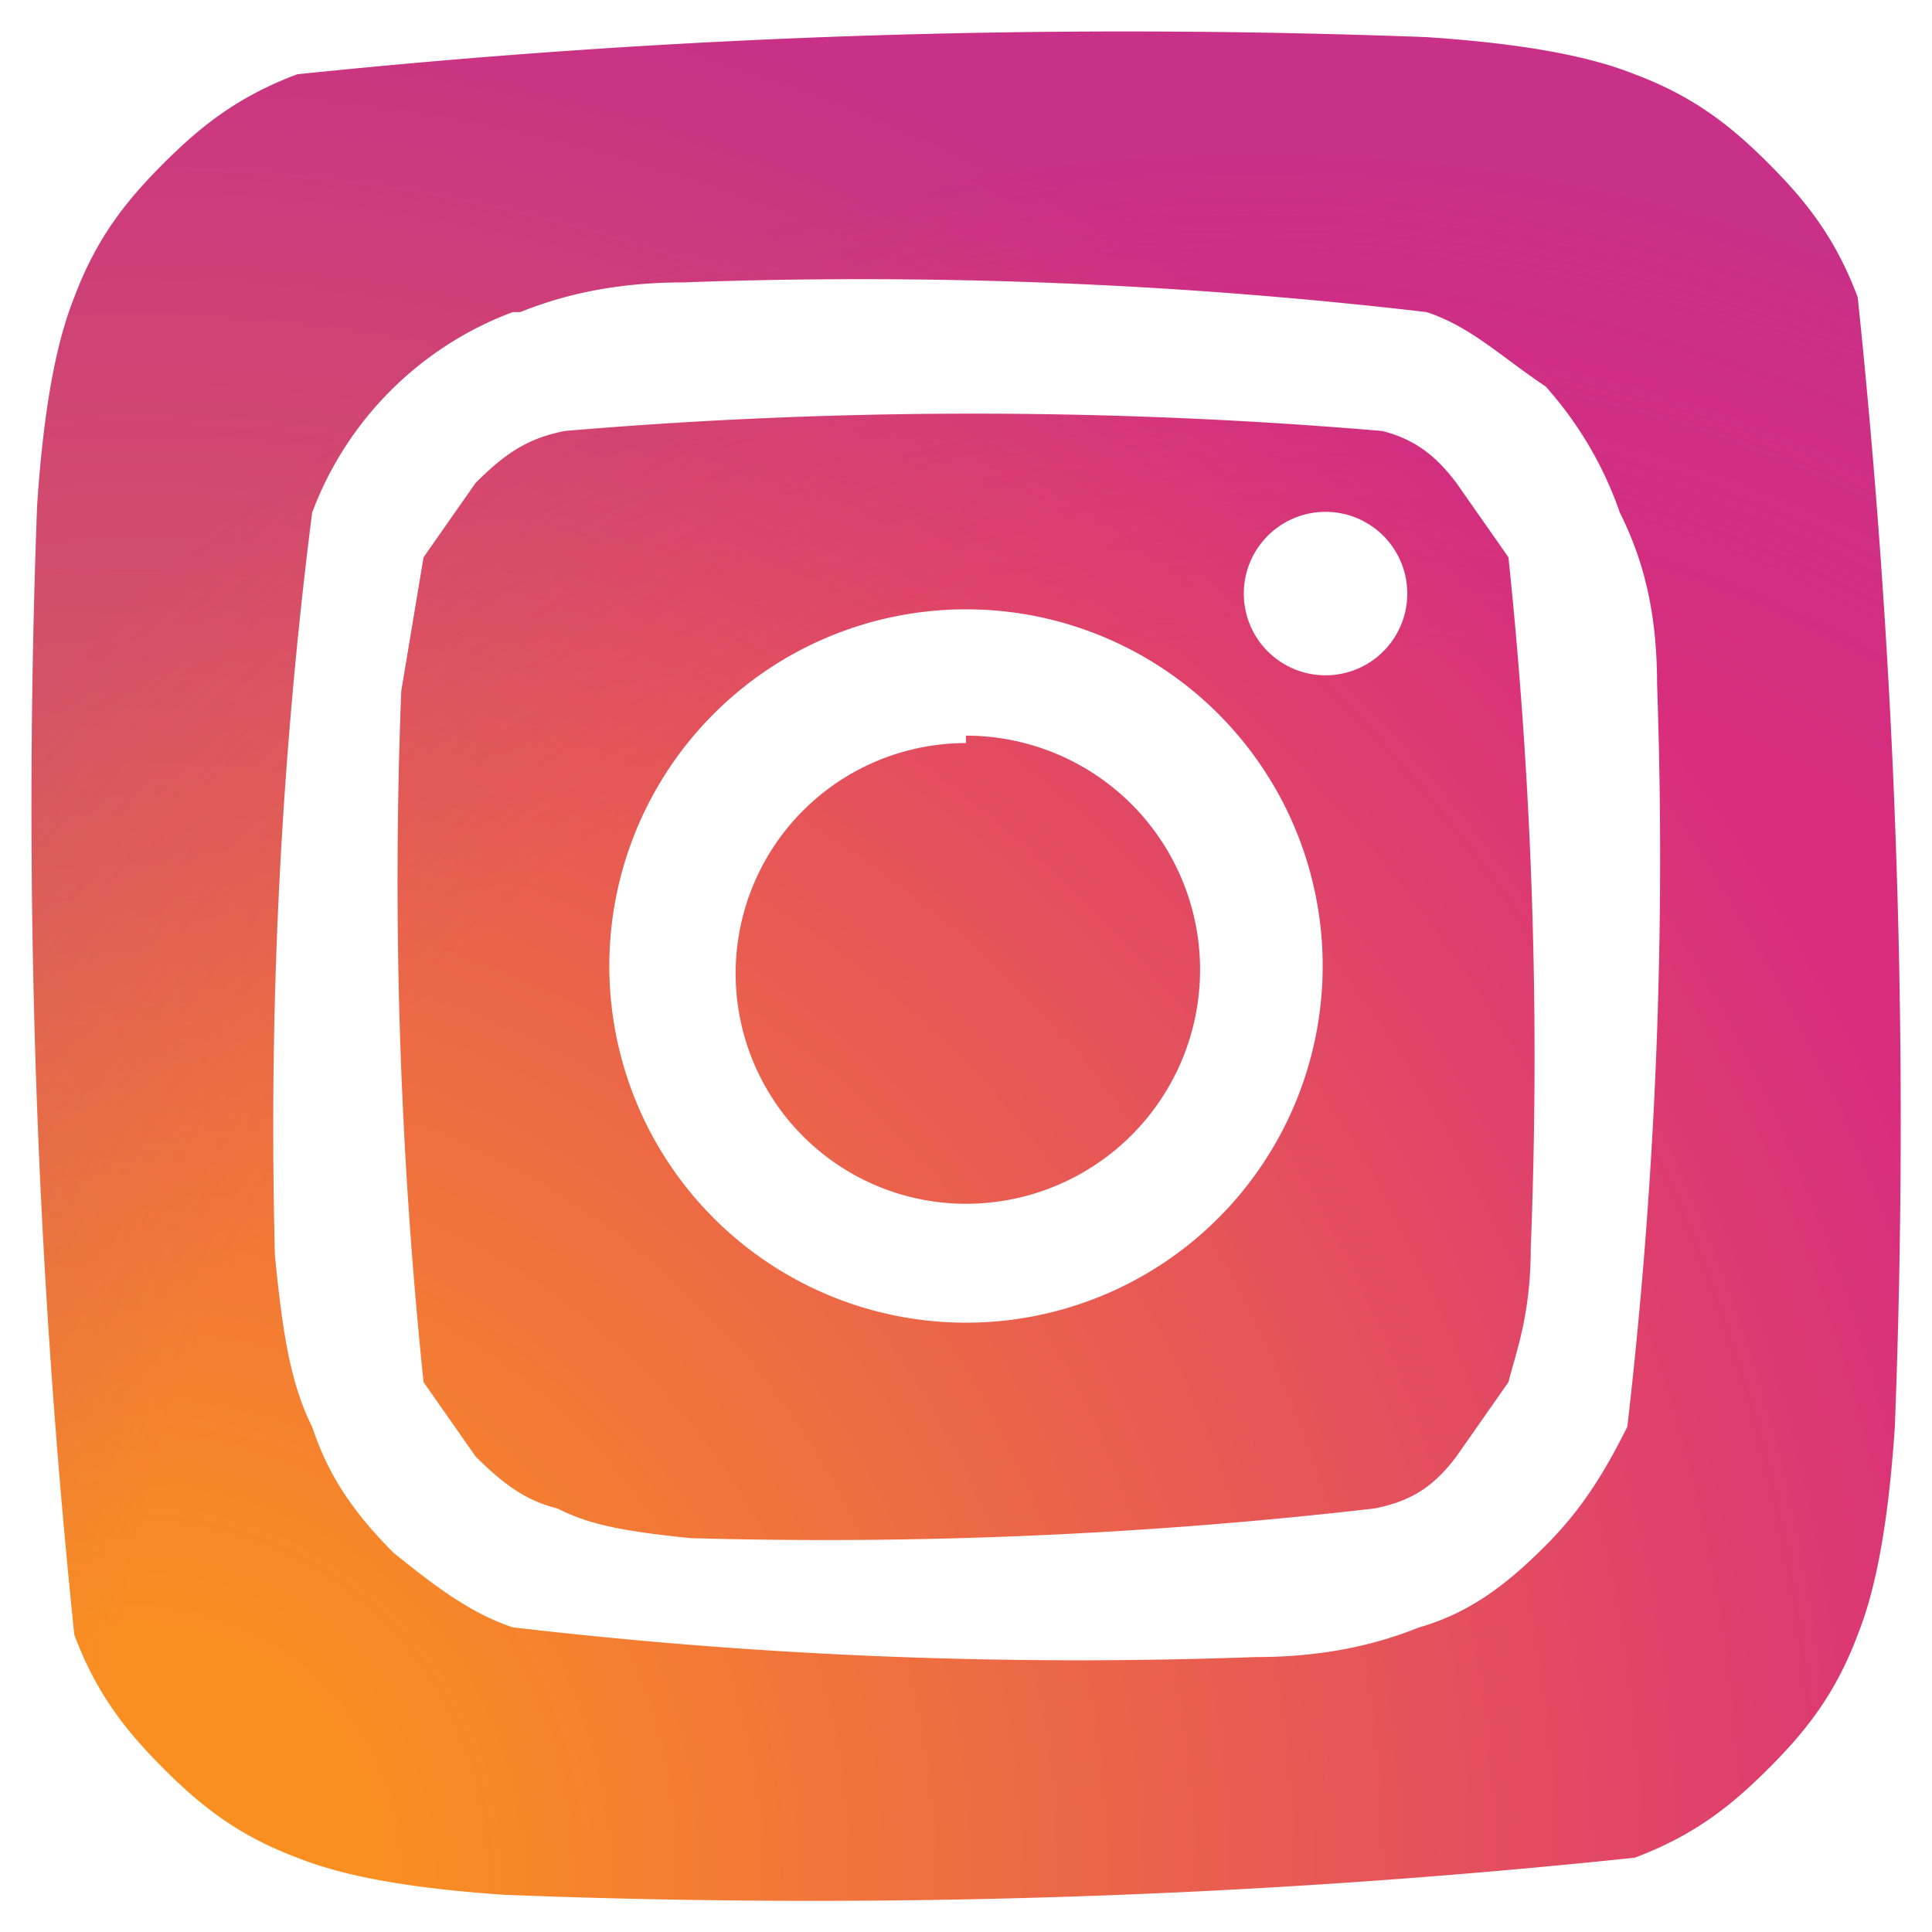 <svg xmlns='http://www.w3.org/2000/svg' width='26' height='26' fill='none'><path fill='url(#a)' d='M13 10a3.1 3.1 0 1 0 0 6.2 3.1 3.1 0 0 0 0-6.3Z'/><path fill='url(#b)' fill-opacity='.2' d='M13 10a3.1 3.1 0 1 0 0 6.2 3.1 3.1 0 0 0 0-6.3Z'/><path fill='url(#c)' fill-rule='evenodd' d='M7.5 20.3c.4.2.8.3 1.8.4a64.5 64.5 0 0 0 9.2-.4c.5-.1.8-.3 1.1-.7l.7-1c.1-.4.3-.9.3-1.8a64.6 64.6 0 0 0-.3-9.3l-.7-1c-.3-.4-.6-.6-1-.7a65 65 0 0 0-11 0c-.5.1-.8.3-1.2.7l-.7 1-.3 1.8a65.3 65.3 0 0 0 .3 9.3l.7 1c.4.4.7.6 1.1.7Zm5.5-2.5a4.8 4.8 0 1 1 0-9.6 4.8 4.8 0 0 1 0 9.6Zm4-9.1a1.1 1.1 0 0 1 1-1.8 1.1 1.1 0 1 1-1 1.8Z' clip-rule='evenodd'/><path fill='url(#d)' fill-opacity='.2' fill-rule='evenodd' d='M7.5 20.3c.4.2.8.3 1.8.4a64.5 64.5 0 0 0 9.2-.4c.5-.1.8-.3 1.1-.7l.7-1c.1-.4.3-.9.3-1.8a64.6 64.6 0 0 0-.3-9.3l-.7-1c-.3-.4-.6-.6-1-.7a65 65 0 0 0-11 0c-.5.1-.8.3-1.2.7l-.7 1-.3 1.8a65.3 65.3 0 0 0 .3 9.3l.7 1c.4.4.7.6 1.1.7Zm5.5-2.5a4.8 4.8 0 1 1 0-9.6 4.8 4.8 0 0 1 0 9.6Zm4-9.1a1.1 1.1 0 0 1 1-1.8 1.1 1.1 0 1 1-1 1.8Z' clip-rule='evenodd'/><path fill='url(#e)' fill-rule='evenodd' d='M4 25c.5.2 1.3.4 2.8.5A105.7 105.7 0 0 0 22 25c.8-.3 1.3-.7 1.8-1.2s.9-1 1.2-1.8c.2-.5.4-1.3.5-2.8A106.6 106.6 0 0 0 25 4c-.3-.8-.7-1.3-1.2-1.8s-1-.9-1.8-1.2c-.5-.2-1.3-.4-2.8-.5A108 108 0 0 0 4 1c-.8.3-1.3.7-1.8 1.2S1.3 3.2 1 4C.8 4.5.6 5.3.5 6.8A108 108 0 0 0 1 22c.3.8.7 1.3 1.2 1.8s1 .9 1.8 1.2ZM7 4.2c.5-.2 1.2-.4 2.2-.4a65.6 65.6 0 0 1 10 .4c.6.2 1 .6 1.6 1a5 5 0 0 1 1 1.7c.3.6.5 1.3.5 2.3a66.6 66.6 0 0 1-.4 10c-.3.6-.6 1.1-1.1 1.6-.5.5-1 .9-1.7 1.1-.5.2-1.2.4-2.2.4a65.6 65.6 0 0 1-10-.4c-.6-.2-1.1-.6-1.6-1-.6-.6-.9-1.1-1.1-1.7-.3-.6-.4-1.3-.5-2.3a65.6 65.6 0 0 1 .5-10 4.6 4.6 0 0 1 2.7-2.7Z' clip-rule='evenodd'/><path fill='url(#f)' fill-opacity='.2' fill-rule='evenodd' d='M4 25c.5.2 1.3.4 2.8.5A105.7 105.7 0 0 0 22 25c.8-.3 1.3-.7 1.8-1.2s.9-1 1.2-1.8c.2-.5.4-1.3.5-2.8A106.6 106.6 0 0 0 25 4c-.3-.8-.7-1.3-1.2-1.8s-1-.9-1.8-1.2c-.5-.2-1.3-.4-2.8-.5A108 108 0 0 0 4 1c-.8.3-1.3.7-1.8 1.2S1.3 3.2 1 4C.8 4.5.6 5.3.5 6.8A108 108 0 0 0 1 22c.3.8.7 1.3 1.2 1.8s1 .9 1.8 1.2ZM7 4.2c.5-.2 1.2-.4 2.2-.4a65.6 65.6 0 0 1 10 .4c.6.2 1 .6 1.6 1a5 5 0 0 1 1 1.7c.3.6.5 1.3.5 2.3a66.6 66.6 0 0 1-.4 10c-.3.6-.6 1.1-1.1 1.6-.5.5-1 .9-1.7 1.1-.5.2-1.2.4-2.2.4a65.6 65.6 0 0 1-10-.4c-.6-.2-1.1-.6-1.6-1-.6-.6-.9-1.1-1.1-1.7-.3-.6-.4-1.3-.5-2.3a65.6 65.6 0 0 1 .5-10 4.6 4.6 0 0 1 2.7-2.7Z' clip-rule='evenodd'/><defs><radialGradient id='a' cx='0' cy='0' r='1' gradientTransform='translate(2 25) scale(31.922)' gradientUnits='userSpaceOnUse'><stop offset='.1' stop-color='#FA8F21'/><stop offset='.8' stop-color='#D82D7E'/></radialGradient><radialGradient id='b' cx='0' cy='0' r='1' gradientTransform='translate(16.9 24) scale(21.967)' gradientUnits='userSpaceOnUse'><stop offset='.7' stop-color='#8C3AAA' stop-opacity='0'/><stop offset='1' stop-color='#8C3AAA'/></radialGradient><radialGradient id='c' cx='0' cy='0' r='1' gradientTransform='translate(2 25) scale(31.922)' gradientUnits='userSpaceOnUse'><stop offset='.1' stop-color='#FA8F21'/><stop offset='.8' stop-color='#D82D7E'/></radialGradient><radialGradient id='d' cx='0' cy='0' r='1' gradientTransform='translate(16.9 24) scale(21.967)' gradientUnits='userSpaceOnUse'><stop offset='.7' stop-color='#8C3AAA' stop-opacity='0'/><stop offset='1' stop-color='#8C3AAA'/></radialGradient><radialGradient id='e' cx='0' cy='0' r='1' gradientTransform='translate(2 25) scale(31.922)' gradientUnits='userSpaceOnUse'><stop offset='.1' stop-color='#FA8F21'/><stop offset='.8' stop-color='#D82D7E'/></radialGradient><radialGradient id='f' cx='0' cy='0' r='1' gradientTransform='translate(16.9 24) scale(21.967)' gradientUnits='userSpaceOnUse'><stop offset='.7' stop-color='#8C3AAA' stop-opacity='0'/><stop offset='1' stop-color='#8C3AAA'/></radialGradient></defs></svg>